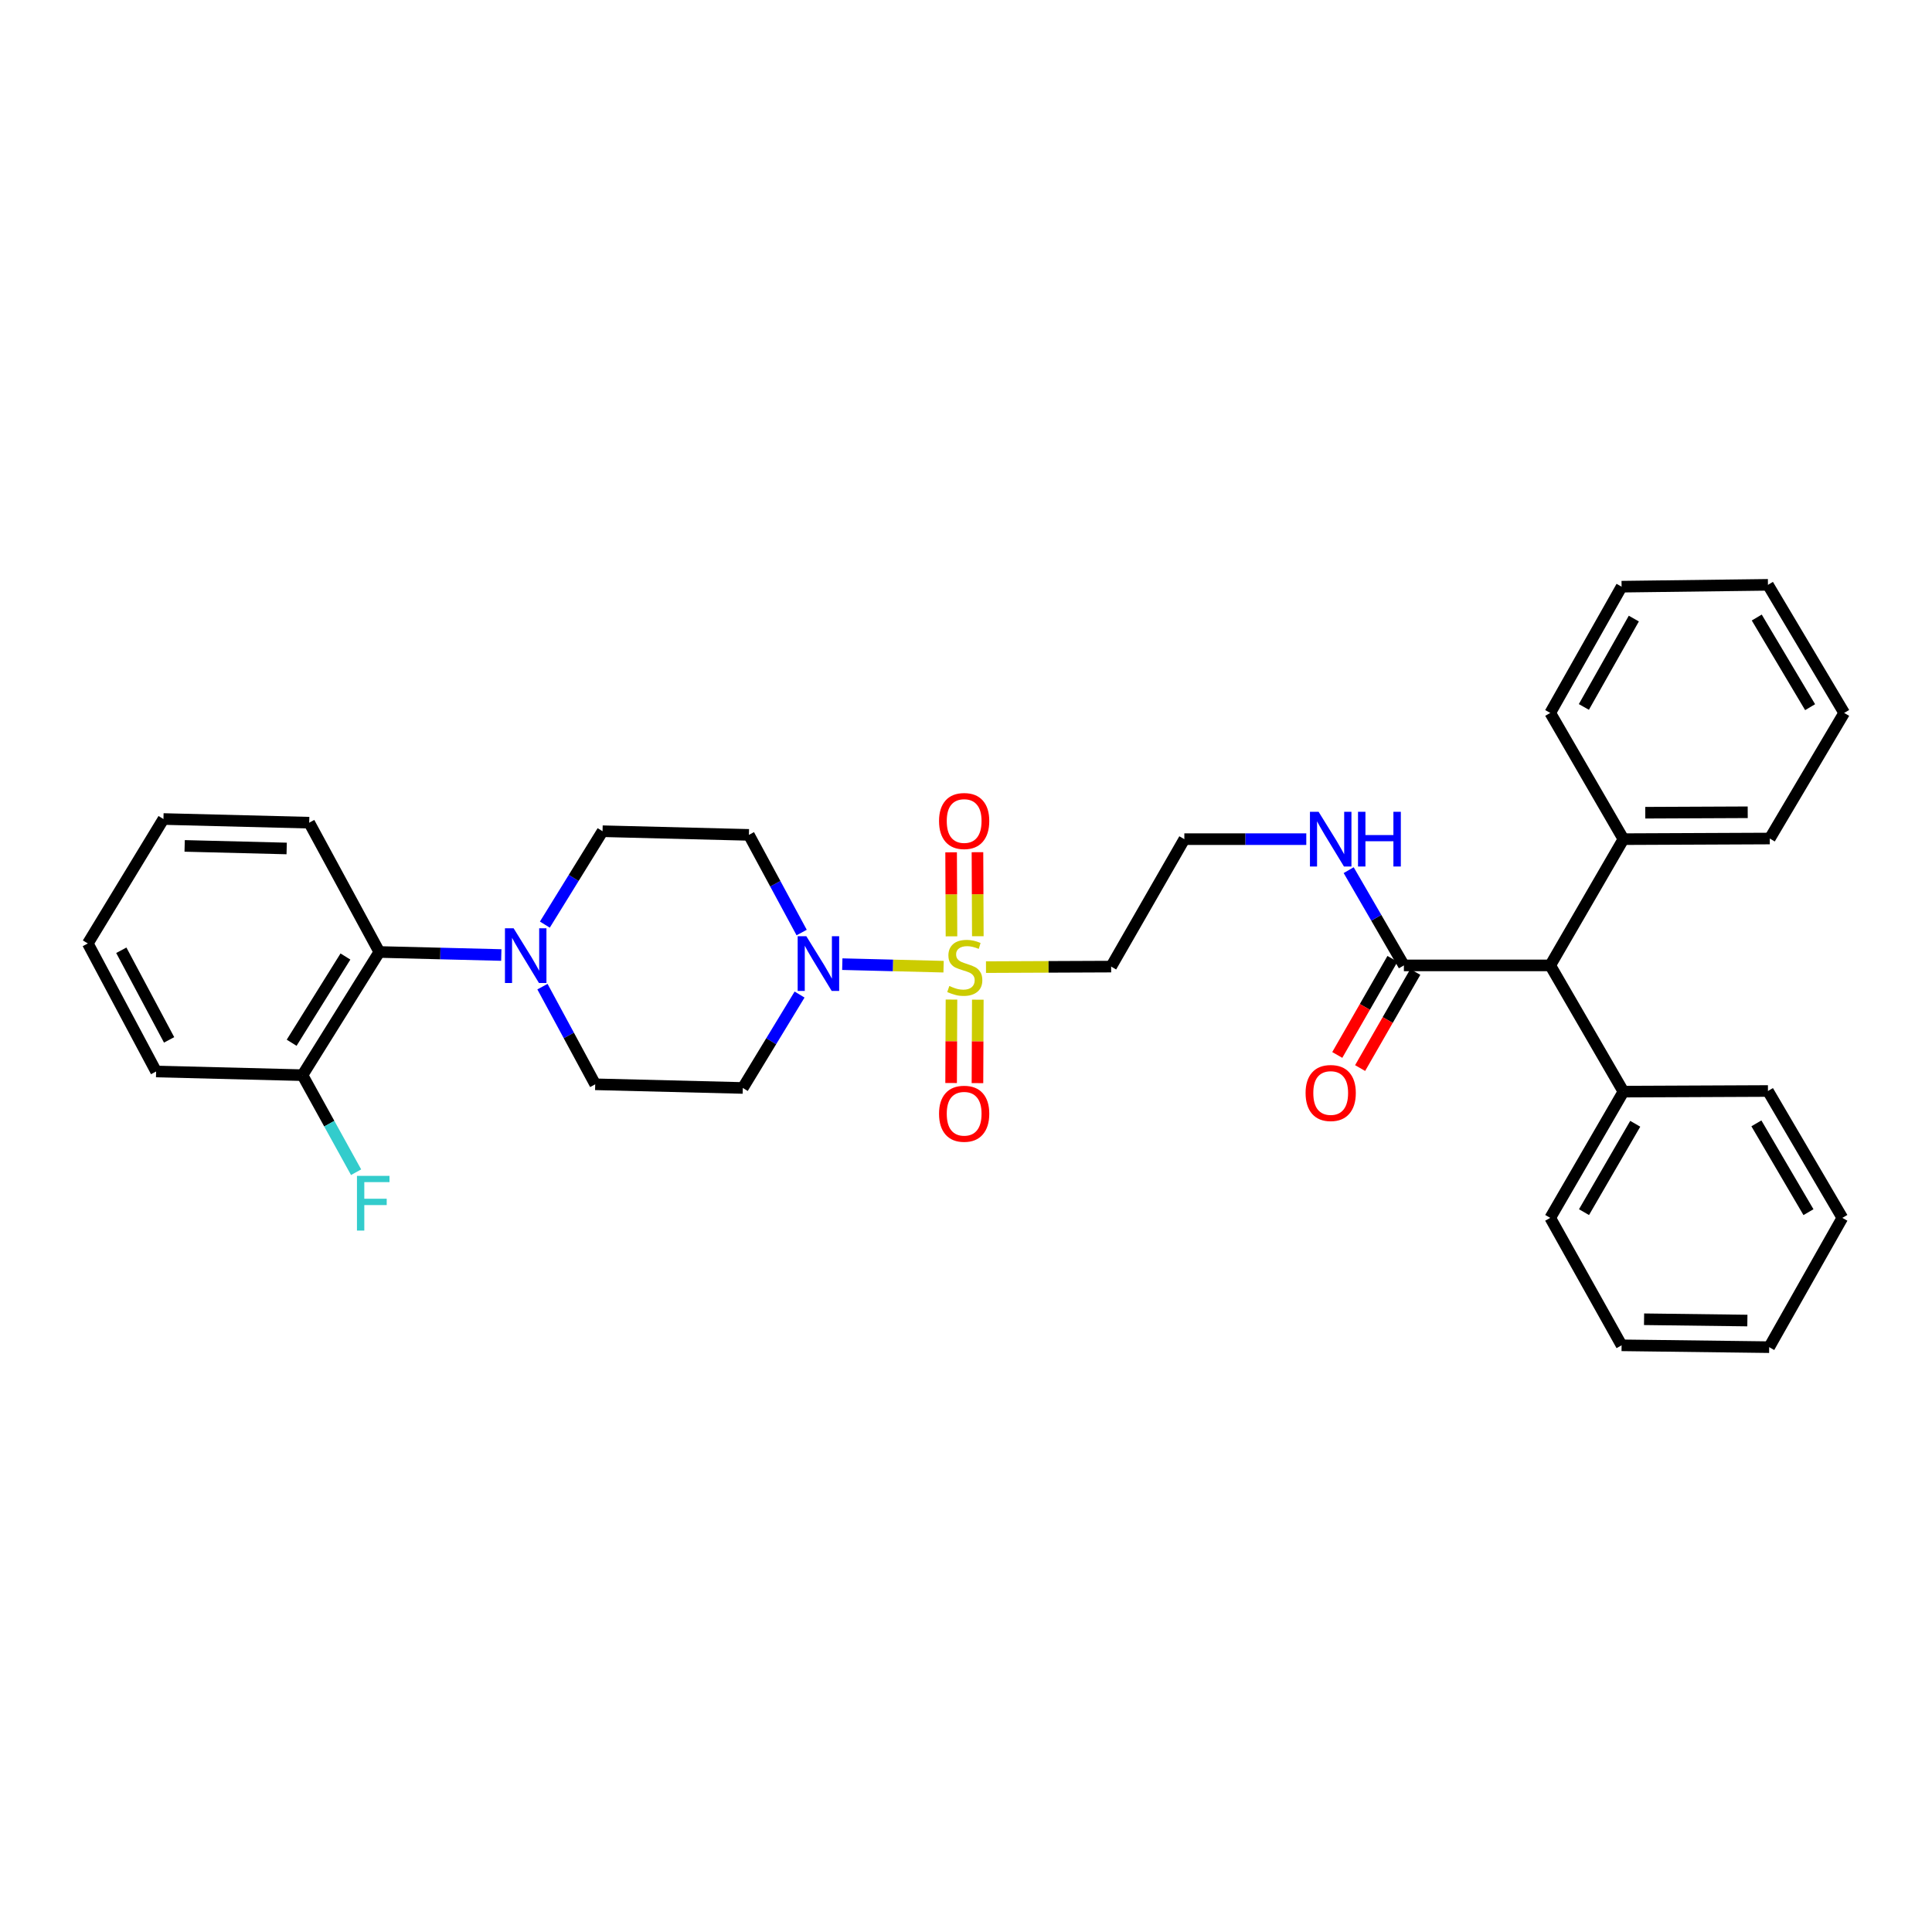 <?xml version='1.0' encoding='iso-8859-1'?>
<svg version='1.1' baseProfile='full'
              xmlns='http://www.w3.org/2000/svg'
                      xmlns:rdkit='http://www.rdkit.org/xml'
                      xmlns:xlink='http://www.w3.org/1999/xlink'
                  xml:space='preserve'
width='1000px' height='1000px' viewBox='0 0 1000 1000'>
<!-- END OF HEADER -->
<rect style='opacity:1.0;fill:#FFFFFF;stroke:none' width='1000' height='1000' x='0' y='0'> </rect>
<path class='bond-0' d='M 488.397,500.354 L 462.183,499.699' style='fill:none;fill-rule:evenodd;stroke:#CCCC00;stroke-width:6px;stroke-linecap:butt;stroke-linejoin:miter;stroke-opacity:1' />
<path class='bond-0' d='M 462.183,499.699 L 435.97,499.044' style='fill:none;fill-rule:evenodd;stroke:#0000FF;stroke-width:6px;stroke-linecap:butt;stroke-linejoin:miter;stroke-opacity:1' />
<path class='bond-4' d='M 510.345,500.583 L 542.735,500.447' style='fill:none;fill-rule:evenodd;stroke:#CCCC00;stroke-width:6px;stroke-linecap:butt;stroke-linejoin:miter;stroke-opacity:1' />
<path class='bond-4' d='M 542.735,500.447 L 575.125,500.311' style='fill:none;fill-rule:evenodd;stroke:#000000;stroke-width:6px;stroke-linecap:butt;stroke-linejoin:miter;stroke-opacity:1' />
<path class='bond-7' d='M 506.12,484.586 L 506.026,462.842' style='fill:none;fill-rule:evenodd;stroke:#CCCC00;stroke-width:6px;stroke-linecap:butt;stroke-linejoin:miter;stroke-opacity:1' />
<path class='bond-7' d='M 506.026,462.842 L 505.933,441.099' style='fill:none;fill-rule:evenodd;stroke:#FF0000;stroke-width:6px;stroke-linecap:butt;stroke-linejoin:miter;stroke-opacity:1' />
<path class='bond-7' d='M 492.485,484.644 L 492.392,462.901' style='fill:none;fill-rule:evenodd;stroke:#CCCC00;stroke-width:6px;stroke-linecap:butt;stroke-linejoin:miter;stroke-opacity:1' />
<path class='bond-7' d='M 492.392,462.901 L 492.298,441.158' style='fill:none;fill-rule:evenodd;stroke:#FF0000;stroke-width:6px;stroke-linecap:butt;stroke-linejoin:miter;stroke-opacity:1' />
<path class='bond-8' d='M 492.482,517.373 L 492.389,538.97' style='fill:none;fill-rule:evenodd;stroke:#CCCC00;stroke-width:6px;stroke-linecap:butt;stroke-linejoin:miter;stroke-opacity:1' />
<path class='bond-8' d='M 492.389,538.97 L 492.296,560.566' style='fill:none;fill-rule:evenodd;stroke:#FF0000;stroke-width:6px;stroke-linecap:butt;stroke-linejoin:miter;stroke-opacity:1' />
<path class='bond-8' d='M 506.116,517.432 L 506.023,539.028' style='fill:none;fill-rule:evenodd;stroke:#CCCC00;stroke-width:6px;stroke-linecap:butt;stroke-linejoin:miter;stroke-opacity:1' />
<path class='bond-8' d='M 506.023,539.028 L 505.931,560.625' style='fill:none;fill-rule:evenodd;stroke:#FF0000;stroke-width:6px;stroke-linecap:butt;stroke-linejoin:miter;stroke-opacity:1' />
<path class='bond-5' d='M 414.938,482.683 L 401.284,457.407' style='fill:none;fill-rule:evenodd;stroke:#0000FF;stroke-width:6px;stroke-linecap:butt;stroke-linejoin:miter;stroke-opacity:1' />
<path class='bond-5' d='M 401.284,457.407 L 387.63,432.131' style='fill:none;fill-rule:evenodd;stroke:#000000;stroke-width:6px;stroke-linecap:butt;stroke-linejoin:miter;stroke-opacity:1' />
<path class='bond-6' d='M 413.858,514.779 L 399.165,538.953' style='fill:none;fill-rule:evenodd;stroke:#0000FF;stroke-width:6px;stroke-linecap:butt;stroke-linejoin:miter;stroke-opacity:1' />
<path class='bond-6' d='M 399.165,538.953 L 384.472,563.127' style='fill:none;fill-rule:evenodd;stroke:#000000;stroke-width:6px;stroke-linecap:butt;stroke-linejoin:miter;stroke-opacity:1' />
<path class='bond-1' d='M 280.774,510.682 L 294.428,535.958' style='fill:none;fill-rule:evenodd;stroke:#0000FF;stroke-width:6px;stroke-linecap:butt;stroke-linejoin:miter;stroke-opacity:1' />
<path class='bond-1' d='M 294.428,535.958 L 308.082,561.233' style='fill:none;fill-rule:evenodd;stroke:#000000;stroke-width:6px;stroke-linecap:butt;stroke-linejoin:miter;stroke-opacity:1' />
<path class='bond-3' d='M 259.468,494.315 L 227.9,493.529' style='fill:none;fill-rule:evenodd;stroke:#0000FF;stroke-width:6px;stroke-linecap:butt;stroke-linejoin:miter;stroke-opacity:1' />
<path class='bond-3' d='M 227.9,493.529 L 196.333,492.744' style='fill:none;fill-rule:evenodd;stroke:#000000;stroke-width:6px;stroke-linecap:butt;stroke-linejoin:miter;stroke-opacity:1' />
<path class='bond-33' d='M 282.018,478.577 L 296.947,454.408' style='fill:none;fill-rule:evenodd;stroke:#0000FF;stroke-width:6px;stroke-linecap:butt;stroke-linejoin:miter;stroke-opacity:1' />
<path class='bond-33' d='M 296.947,454.408 L 311.877,430.238' style='fill:none;fill-rule:evenodd;stroke:#000000;stroke-width:6px;stroke-linecap:butt;stroke-linejoin:miter;stroke-opacity:1' />
<path class='bond-2' d='M 726.648,499.689 L 712.359,475.04' style='fill:none;fill-rule:evenodd;stroke:#000000;stroke-width:6px;stroke-linecap:butt;stroke-linejoin:miter;stroke-opacity:1' />
<path class='bond-2' d='M 712.359,475.04 L 698.07,450.391' style='fill:none;fill-rule:evenodd;stroke:#0000FF;stroke-width:6px;stroke-linecap:butt;stroke-linejoin:miter;stroke-opacity:1' />
<path class='bond-9' d='M 726.648,499.689 L 802.402,499.689' style='fill:none;fill-rule:evenodd;stroke:#000000;stroke-width:6px;stroke-linecap:butt;stroke-linejoin:miter;stroke-opacity:1' />
<path class='bond-13' d='M 720.736,496.295 L 706.453,521.168' style='fill:none;fill-rule:evenodd;stroke:#000000;stroke-width:6px;stroke-linecap:butt;stroke-linejoin:miter;stroke-opacity:1' />
<path class='bond-13' d='M 706.453,521.168 L 692.17,546.04' style='fill:none;fill-rule:evenodd;stroke:#FF0000;stroke-width:6px;stroke-linecap:butt;stroke-linejoin:miter;stroke-opacity:1' />
<path class='bond-13' d='M 732.56,503.084 L 718.277,527.957' style='fill:none;fill-rule:evenodd;stroke:#000000;stroke-width:6px;stroke-linecap:butt;stroke-linejoin:miter;stroke-opacity:1' />
<path class='bond-13' d='M 718.277,527.957 L 703.994,552.83' style='fill:none;fill-rule:evenodd;stroke:#FF0000;stroke-width:6px;stroke-linecap:butt;stroke-linejoin:miter;stroke-opacity:1' />
<path class='bond-12' d='M 196.333,492.744 L 156.559,556.507' style='fill:none;fill-rule:evenodd;stroke:#000000;stroke-width:6px;stroke-linecap:butt;stroke-linejoin:miter;stroke-opacity:1' />
<path class='bond-12' d='M 178.799,495.092 L 150.957,539.726' style='fill:none;fill-rule:evenodd;stroke:#000000;stroke-width:6px;stroke-linecap:butt;stroke-linejoin:miter;stroke-opacity:1' />
<path class='bond-19' d='M 196.333,492.744 L 160.043,425.822' style='fill:none;fill-rule:evenodd;stroke:#000000;stroke-width:6px;stroke-linecap:butt;stroke-linejoin:miter;stroke-opacity:1' />
<path class='bond-17' d='M 575.125,500.311 L 613.013,434.343' style='fill:none;fill-rule:evenodd;stroke:#000000;stroke-width:6px;stroke-linecap:butt;stroke-linejoin:miter;stroke-opacity:1' />
<path class='bond-11' d='M 387.63,432.131 L 311.877,430.238' style='fill:none;fill-rule:evenodd;stroke:#000000;stroke-width:6px;stroke-linecap:butt;stroke-linejoin:miter;stroke-opacity:1' />
<path class='bond-10' d='M 384.472,563.127 L 308.082,561.233' style='fill:none;fill-rule:evenodd;stroke:#000000;stroke-width:6px;stroke-linecap:butt;stroke-linejoin:miter;stroke-opacity:1' />
<path class='bond-15' d='M 802.402,499.689 L 840.282,434.343' style='fill:none;fill-rule:evenodd;stroke:#000000;stroke-width:6px;stroke-linecap:butt;stroke-linejoin:miter;stroke-opacity:1' />
<path class='bond-16' d='M 802.402,499.689 L 840.282,565.028' style='fill:none;fill-rule:evenodd;stroke:#000000;stroke-width:6px;stroke-linecap:butt;stroke-linejoin:miter;stroke-opacity:1' />
<path class='bond-18' d='M 156.559,556.507 L 170.436,581.619' style='fill:none;fill-rule:evenodd;stroke:#000000;stroke-width:6px;stroke-linecap:butt;stroke-linejoin:miter;stroke-opacity:1' />
<path class='bond-18' d='M 170.436,581.619 L 184.312,606.732' style='fill:none;fill-rule:evenodd;stroke:#33CCCC;stroke-width:6px;stroke-linecap:butt;stroke-linejoin:miter;stroke-opacity:1' />
<path class='bond-20' d='M 156.559,556.507 L 80.805,554.605' style='fill:none;fill-rule:evenodd;stroke:#000000;stroke-width:6px;stroke-linecap:butt;stroke-linejoin:miter;stroke-opacity:1' />
<path class='bond-14' d='M 676.133,434.343 L 644.573,434.343' style='fill:none;fill-rule:evenodd;stroke:#0000FF;stroke-width:6px;stroke-linecap:butt;stroke-linejoin:miter;stroke-opacity:1' />
<path class='bond-14' d='M 644.573,434.343 L 613.013,434.343' style='fill:none;fill-rule:evenodd;stroke:#000000;stroke-width:6px;stroke-linecap:butt;stroke-linejoin:miter;stroke-opacity:1' />
<path class='bond-21' d='M 840.282,434.343 L 916.036,434.017' style='fill:none;fill-rule:evenodd;stroke:#000000;stroke-width:6px;stroke-linecap:butt;stroke-linejoin:miter;stroke-opacity:1' />
<path class='bond-21' d='M 851.587,420.66 L 904.614,420.432' style='fill:none;fill-rule:evenodd;stroke:#000000;stroke-width:6px;stroke-linecap:butt;stroke-linejoin:miter;stroke-opacity:1' />
<path class='bond-22' d='M 840.282,434.343 L 802.402,369.004' style='fill:none;fill-rule:evenodd;stroke:#000000;stroke-width:6px;stroke-linecap:butt;stroke-linejoin:miter;stroke-opacity:1' />
<path class='bond-23' d='M 840.282,565.028 L 802.402,630.367' style='fill:none;fill-rule:evenodd;stroke:#000000;stroke-width:6px;stroke-linecap:butt;stroke-linejoin:miter;stroke-opacity:1' />
<path class='bond-23' d='M 846.396,581.667 L 819.879,627.404' style='fill:none;fill-rule:evenodd;stroke:#000000;stroke-width:6px;stroke-linecap:butt;stroke-linejoin:miter;stroke-opacity:1' />
<path class='bond-24' d='M 840.282,565.028 L 915.089,564.702' style='fill:none;fill-rule:evenodd;stroke:#000000;stroke-width:6px;stroke-linecap:butt;stroke-linejoin:miter;stroke-opacity:1' />
<path class='bond-25' d='M 160.043,425.822 L 84.6,423.921' style='fill:none;fill-rule:evenodd;stroke:#000000;stroke-width:6px;stroke-linecap:butt;stroke-linejoin:miter;stroke-opacity:1' />
<path class='bond-25' d='M 148.383,439.167 L 95.573,437.836' style='fill:none;fill-rule:evenodd;stroke:#000000;stroke-width:6px;stroke-linecap:butt;stroke-linejoin:miter;stroke-opacity:1' />
<path class='bond-34' d='M 80.805,554.605 L 45.455,488.328' style='fill:none;fill-rule:evenodd;stroke:#000000;stroke-width:6px;stroke-linecap:butt;stroke-linejoin:miter;stroke-opacity:1' />
<path class='bond-34' d='M 87.533,538.247 L 62.787,491.853' style='fill:none;fill-rule:evenodd;stroke:#000000;stroke-width:6px;stroke-linecap:butt;stroke-linejoin:miter;stroke-opacity:1' />
<path class='bond-30' d='M 916.036,434.017 L 954.545,369.004' style='fill:none;fill-rule:evenodd;stroke:#000000;stroke-width:6px;stroke-linecap:butt;stroke-linejoin:miter;stroke-opacity:1' />
<path class='bond-27' d='M 802.402,369.004 L 839.335,303.666' style='fill:none;fill-rule:evenodd;stroke:#000000;stroke-width:6px;stroke-linecap:butt;stroke-linejoin:miter;stroke-opacity:1' />
<path class='bond-27' d='M 819.811,365.913 L 845.665,320.176' style='fill:none;fill-rule:evenodd;stroke:#000000;stroke-width:6px;stroke-linecap:butt;stroke-linejoin:miter;stroke-opacity:1' />
<path class='bond-28' d='M 802.402,630.367 L 839.335,696.334' style='fill:none;fill-rule:evenodd;stroke:#000000;stroke-width:6px;stroke-linecap:butt;stroke-linejoin:miter;stroke-opacity:1' />
<path class='bond-29' d='M 915.089,564.702 L 953.599,630.367' style='fill:none;fill-rule:evenodd;stroke:#000000;stroke-width:6px;stroke-linecap:butt;stroke-linejoin:miter;stroke-opacity:1' />
<path class='bond-29' d='M 909.105,581.449 L 936.061,627.414' style='fill:none;fill-rule:evenodd;stroke:#000000;stroke-width:6px;stroke-linecap:butt;stroke-linejoin:miter;stroke-opacity:1' />
<path class='bond-26' d='M 84.6,423.921 L 45.455,488.328' style='fill:none;fill-rule:evenodd;stroke:#000000;stroke-width:6px;stroke-linecap:butt;stroke-linejoin:miter;stroke-opacity:1' />
<path class='bond-31' d='M 839.335,303.666 L 915.089,302.711' style='fill:none;fill-rule:evenodd;stroke:#000000;stroke-width:6px;stroke-linecap:butt;stroke-linejoin:miter;stroke-opacity:1' />
<path class='bond-35' d='M 839.335,696.334 L 915.726,697.289' style='fill:none;fill-rule:evenodd;stroke:#000000;stroke-width:6px;stroke-linecap:butt;stroke-linejoin:miter;stroke-opacity:1' />
<path class='bond-35' d='M 850.964,682.844 L 904.437,683.512' style='fill:none;fill-rule:evenodd;stroke:#000000;stroke-width:6px;stroke-linecap:butt;stroke-linejoin:miter;stroke-opacity:1' />
<path class='bond-32' d='M 953.599,630.367 L 915.726,697.289' style='fill:none;fill-rule:evenodd;stroke:#000000;stroke-width:6px;stroke-linecap:butt;stroke-linejoin:miter;stroke-opacity:1' />
<path class='bond-36' d='M 954.545,369.004 L 915.089,302.711' style='fill:none;fill-rule:evenodd;stroke:#000000;stroke-width:6px;stroke-linecap:butt;stroke-linejoin:miter;stroke-opacity:1' />
<path class='bond-36' d='M 936.911,366.034 L 909.292,319.629' style='fill:none;fill-rule:evenodd;stroke:#000000;stroke-width:6px;stroke-linecap:butt;stroke-linejoin:miter;stroke-opacity:1' />
<path  class='atom-0' d='M 491.371 510.349
Q 491.691 510.469, 493.011 511.029
Q 494.331 511.589, 495.771 511.949
Q 497.251 512.269, 498.691 512.269
Q 501.371 512.269, 502.931 510.989
Q 504.491 509.669, 504.491 507.389
Q 504.491 505.829, 503.691 504.869
Q 502.931 503.909, 501.731 503.389
Q 500.531 502.869, 498.531 502.269
Q 496.011 501.509, 494.491 500.789
Q 493.011 500.069, 491.931 498.549
Q 490.891 497.029, 490.891 494.469
Q 490.891 490.909, 493.291 488.709
Q 495.731 486.509, 500.531 486.509
Q 503.811 486.509, 507.531 488.069
L 506.611 491.149
Q 503.211 489.749, 500.651 489.749
Q 497.891 489.749, 496.371 490.909
Q 494.851 492.029, 494.891 493.989
Q 494.891 495.509, 495.651 496.429
Q 496.451 497.349, 497.571 497.869
Q 498.731 498.389, 500.651 498.989
Q 503.211 499.789, 504.731 500.589
Q 506.251 501.389, 507.331 503.029
Q 508.451 504.629, 508.451 507.389
Q 508.451 511.309, 505.811 513.429
Q 503.211 515.509, 498.851 515.509
Q 496.331 515.509, 494.411 514.949
Q 492.531 514.429, 490.291 513.509
L 491.371 510.349
' fill='#CCCC00'/>
<path  class='atom-1' d='M 417.35 484.575
L 426.63 499.575
Q 427.55 501.055, 429.03 503.735
Q 430.51 506.415, 430.59 506.575
L 430.59 484.575
L 434.35 484.575
L 434.35 512.895
L 430.47 512.895
L 420.51 496.495
Q 419.35 494.575, 418.11 492.375
Q 416.91 490.175, 416.55 489.495
L 416.55 512.895
L 412.87 512.895
L 412.87 484.575
L 417.35 484.575
' fill='#0000FF'/>
<path  class='atom-2' d='M 265.842 480.47
L 275.122 495.47
Q 276.042 496.95, 277.522 499.63
Q 279.002 502.31, 279.082 502.47
L 279.082 480.47
L 282.842 480.47
L 282.842 508.79
L 278.962 508.79
L 269.002 492.39
Q 267.842 490.47, 266.602 488.27
Q 265.402 486.07, 265.042 485.39
L 265.042 508.79
L 261.362 508.79
L 261.362 480.47
L 265.842 480.47
' fill='#0000FF'/>
<path  class='atom-8' d='M 486.046 424.955
Q 486.046 418.155, 489.406 414.355
Q 492.766 410.555, 499.046 410.555
Q 505.326 410.555, 508.686 414.355
Q 512.046 418.155, 512.046 424.955
Q 512.046 431.835, 508.646 435.755
Q 505.246 439.635, 499.046 439.635
Q 492.806 439.635, 489.406 435.755
Q 486.046 431.875, 486.046 424.955
M 499.046 436.435
Q 503.366 436.435, 505.686 433.555
Q 508.046 430.635, 508.046 424.955
Q 508.046 419.395, 505.686 416.595
Q 503.366 413.755, 499.046 413.755
Q 494.726 413.755, 492.366 416.555
Q 490.046 419.355, 490.046 424.955
Q 490.046 430.675, 492.366 433.555
Q 494.726 436.435, 499.046 436.435
' fill='#FF0000'/>
<path  class='atom-9' d='M 486.046 576.47
Q 486.046 569.67, 489.406 565.87
Q 492.766 562.07, 499.046 562.07
Q 505.326 562.07, 508.686 565.87
Q 512.046 569.67, 512.046 576.47
Q 512.046 583.35, 508.646 587.27
Q 505.246 591.15, 499.046 591.15
Q 492.806 591.15, 489.406 587.27
Q 486.046 583.39, 486.046 576.47
M 499.046 587.95
Q 503.366 587.95, 505.686 585.07
Q 508.046 582.15, 508.046 576.47
Q 508.046 570.91, 505.686 568.11
Q 503.366 565.27, 499.046 565.27
Q 494.726 565.27, 492.366 568.07
Q 490.046 570.87, 490.046 576.47
Q 490.046 582.19, 492.366 585.07
Q 494.726 587.95, 499.046 587.95
' fill='#FF0000'/>
<path  class='atom-14' d='M 675.767 565.737
Q 675.767 558.937, 679.127 555.137
Q 682.487 551.337, 688.767 551.337
Q 695.047 551.337, 698.407 555.137
Q 701.767 558.937, 701.767 565.737
Q 701.767 572.617, 698.367 576.537
Q 694.967 580.417, 688.767 580.417
Q 682.527 580.417, 679.127 576.537
Q 675.767 572.657, 675.767 565.737
M 688.767 577.217
Q 693.087 577.217, 695.407 574.337
Q 697.767 571.417, 697.767 565.737
Q 697.767 560.177, 695.407 557.377
Q 693.087 554.537, 688.767 554.537
Q 684.447 554.537, 682.087 557.337
Q 679.767 560.137, 679.767 565.737
Q 679.767 571.457, 682.087 574.337
Q 684.447 577.217, 688.767 577.217
' fill='#FF0000'/>
<path  class='atom-15' d='M 682.507 420.183
L 691.787 435.183
Q 692.707 436.663, 694.187 439.343
Q 695.667 442.023, 695.747 442.183
L 695.747 420.183
L 699.507 420.183
L 699.507 448.503
L 695.627 448.503
L 685.667 432.103
Q 684.507 430.183, 683.267 427.983
Q 682.067 425.783, 681.707 425.103
L 681.707 448.503
L 678.027 448.503
L 678.027 420.183
L 682.507 420.183
' fill='#0000FF'/>
<path  class='atom-15' d='M 702.907 420.183
L 706.747 420.183
L 706.747 432.223
L 721.227 432.223
L 721.227 420.183
L 725.067 420.183
L 725.067 448.503
L 721.227 448.503
L 721.227 435.423
L 706.747 435.423
L 706.747 448.503
L 702.907 448.503
L 702.907 420.183
' fill='#0000FF'/>
<path  class='atom-19' d='M 184.762 608.625
L 201.602 608.625
L 201.602 611.865
L 188.562 611.865
L 188.562 620.465
L 200.162 620.465
L 200.162 623.745
L 188.562 623.745
L 188.562 636.945
L 184.762 636.945
L 184.762 608.625
' fill='#33CCCC'/>
</svg>
